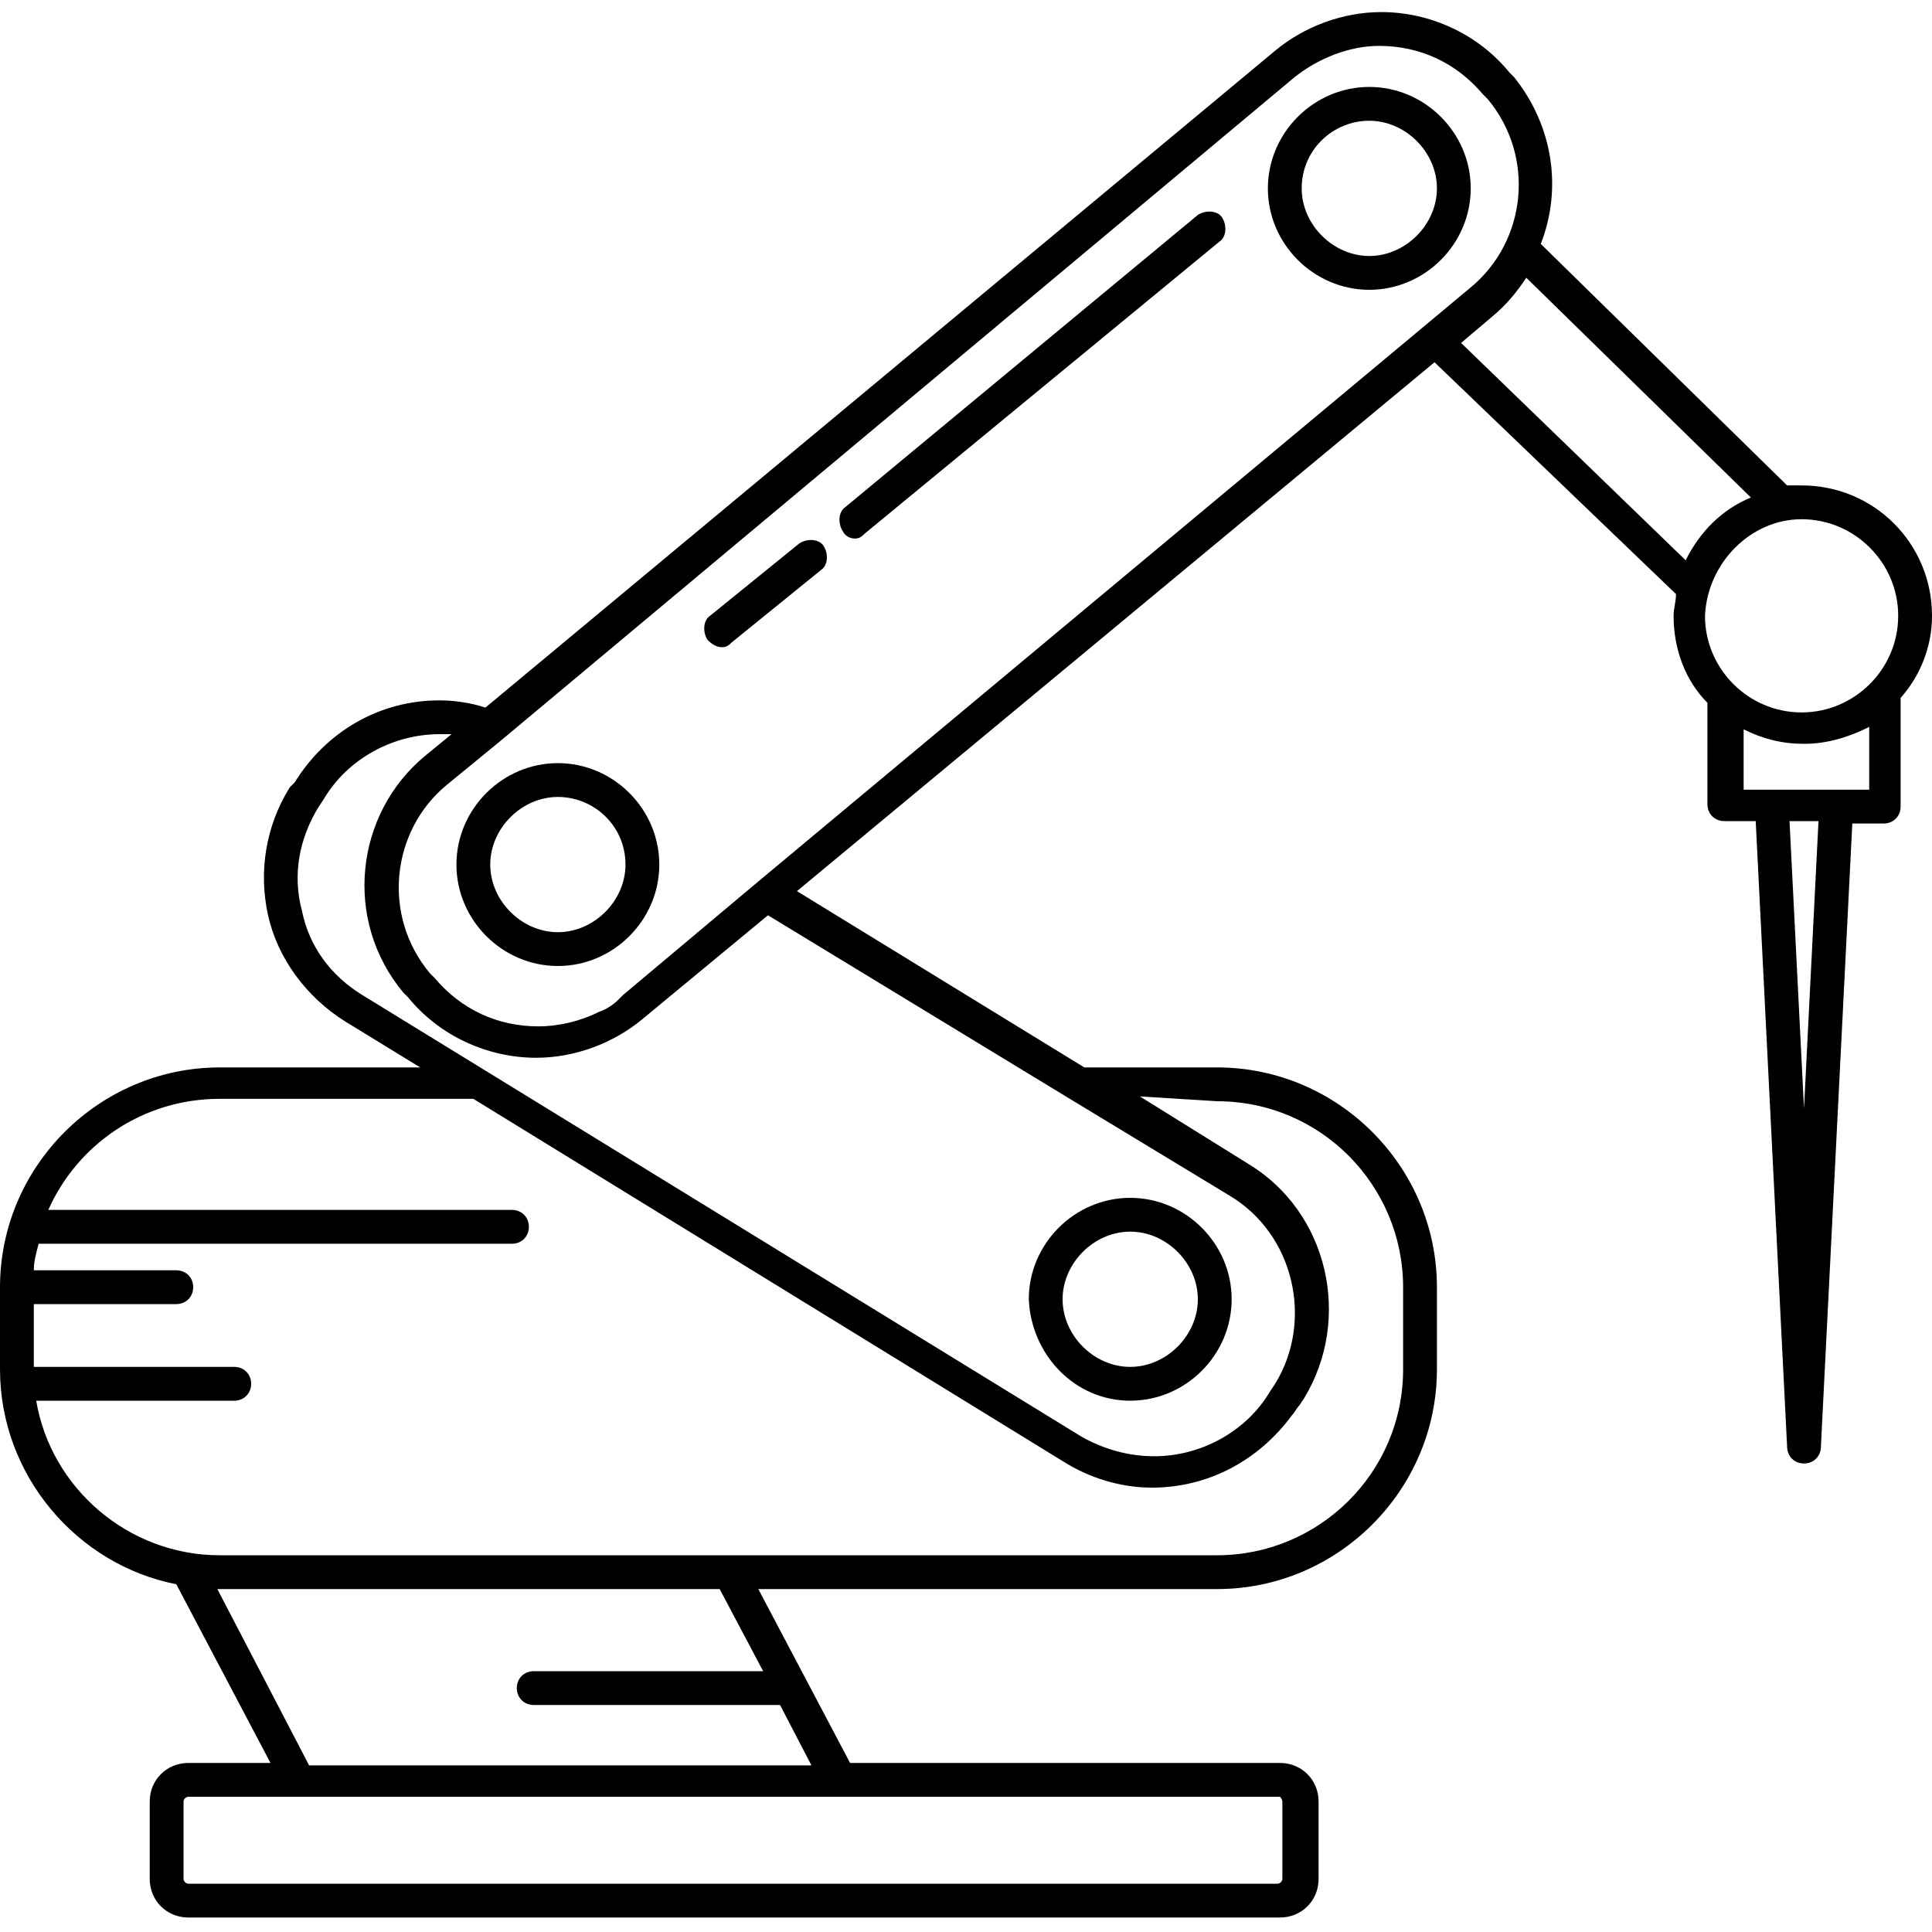 <svg xmlns="http://www.w3.org/2000/svg" xmlns:xlink="http://www.w3.org/1999/xlink" id="Capa_1" x="0px" y="0px" viewBox="0 0 80 80" style="enable-background:new 0 0 80 80;" xml:space="preserve"> <g> <path d="M35.4,22.3c0.2,0,0.3-0.1,0.4-0.2L50.5,10c0.3-0.2,0.3-0.7,0.1-1c-0.2-0.3-0.7-0.3-1-0.1L35,21c-0.3,0.2-0.3,0.7-0.1,1 C35,22.2,35.2,22.3,35.4,22.3z"></path> <path d="M29.9,26.8c0.2,0,0.3-0.1,0.4-0.2l3.7-3c0.3-0.2,0.3-0.7,0.1-1c-0.2-0.3-0.7-0.3-1-0.1l-3.7,3c-0.3,0.2-0.3,0.7-0.1,1 C29.5,26.7,29.7,26.8,29.9,26.8z"></path> <path d="M80,25.5c0-3-2.4-5.4-5.4-5.4c-0.2,0-0.4,0-0.6,0l-10.2-10c0.9-2.3,0.5-4.9-1.1-6.9l-0.2-0.2c-1.3-1.6-3.3-2.5-5.3-2.5 c-1.6,0-3.2,0.6-4.4,1.6L20.1,29.3c-0.6-0.2-1.3-0.3-1.9-0.3c-2.5,0-4.7,1.3-6,3.4L12,32.6c-1,1.6-1.3,3.5-0.9,5.3 c0.4,1.8,1.6,3.4,3.2,4.4l3.1,1.9H9.1c-5,0-9.1,4.1-9.1,9.1v3.4c0,4.4,3.2,8.1,7.3,8.9c0,0,0,0,0,0l3.9,7.4H7.8 c-0.9,0-1.6,0.7-1.6,1.6v3.2c0,0.9,0.7,1.6,1.6,1.6h45.2c0.9,0,1.6-0.7,1.6-1.6v-3.2c0-0.9-0.7-1.6-1.6-1.6H35.2l-3.8-7.2h19 c5,0,9.1-4.1,9.1-9.1v-3.4c0-5-4.1-9.1-9.1-9.1h-5.5L33,36.9L59.4,15l10,9.6c0,0.3-0.1,0.6-0.1,0.9c0,1.4,0.5,2.7,1.4,3.6 c0,0,0,0,0,0v4.2c0,0.4,0.3,0.7,0.7,0.7h1.3L74,59.9c0,0.4,0.3,0.7,0.7,0.7c0.4,0,0.7-0.3,0.7-0.7l1.3-25.8h1.3 c0.4,0,0.7-0.3,0.7-0.7v-4.5C79.5,28,80,26.8,80,25.5z M53.6,3.2c1-0.8,2.3-1.3,3.5-1.3c1.7,0,3.2,0.7,4.3,2l0.2,0.2 c2,2.4,1.6,5.9-0.7,7.8L31.4,36.5c0,0,0,0,0,0l-5.6,4.7c-0.1,0.1-0.1,0.1-0.2,0.2c-0.2,0.2-0.5,0.4-0.8,0.5c0,0,0,0,0,0 c-0.8,0.4-1.7,0.6-2.5,0.6c-1.7,0-3.2-0.7-4.3-2l-0.2-0.2c-2-2.4-1.6-5.9,0.7-7.8l2.2-1.8c0,0,0,0,0,0L53.6,3.2z M53.1,74.6v3.2 c0,0.1-0.1,0.2-0.2,0.2H7.8c-0.1,0-0.2-0.1-0.2-0.2v-3.2c0-0.1,0.1-0.2,0.2-0.2h45.2C53,74.4,53.1,74.5,53.1,74.6z M31.6,69.2h-9.5 c-0.4,0-0.7,0.3-0.7,0.7c0,0.4,0.3,0.7,0.7,0.7h10.2l1.3,2.5H12.8L9,65.8c0,0,0.1,0,0.1,0h20.7L31.6,69.2z M50.4,45.6 c4.3,0,7.7,3.5,7.7,7.7v3.4c0,4.3-3.5,7.7-7.7,7.7H9.1c-3.8,0-7-2.8-7.6-6.4h8.2c0.4,0,0.7-0.3,0.7-0.7c0-0.4-0.3-0.7-0.7-0.7H1.4 V54h5.9C7.7,54,8,53.7,8,53.3c0-0.4-0.3-0.7-0.7-0.7H1.4c0-0.4,0.1-0.7,0.2-1.1h19.6c0.4,0,0.7-0.3,0.7-0.7c0-0.4-0.3-0.7-0.7-0.7 H2c1.2-2.7,3.9-4.6,7.1-4.6h10.5l24.4,15c1.1,0.7,2.4,1.1,3.7,1.1c0,0,0,0,0,0c2.3,0,4.4-1.1,5.8-3c0.1-0.1,0.2-0.3,0.3-0.4 l0.2-0.3c2-3.3,1-7.7-2.3-9.7l-4.5-2.8L50.4,45.6L50.4,45.6z M44.3,45.5C44.3,45.5,44.3,45.5,44.3,45.5l6.6,4 c2.7,1.6,3.5,5.2,1.9,7.8l-0.2,0.3c-1,1.7-2.9,2.7-4.8,2.7c-1.1,0-2.1-0.3-3-0.8L15,41.2c-1.3-0.8-2.2-2-2.5-3.5 c-0.4-1.5-0.1-3,0.7-4.3l0.2-0.3c1-1.7,2.9-2.7,4.8-2.7c0.2,0,0.4,0,0.5,0l-1.1,0.9c-2.9,2.4-3.4,6.8-0.9,9.8l0.2,0.2 c1.3,1.6,3.3,2.5,5.3,2.5c1.6,0,3.2-0.6,4.4-1.6l5.2-4.3L44.3,45.5z M60.5,14.2l1.3-1.1c0.6-0.5,1-1,1.4-1.6l9.3,9.1 c-1.2,0.5-2.1,1.4-2.7,2.6L60.5,14.2z M74.6,21.5c2.2,0,4,1.8,4,4c0,2.2-1.8,4-4,4c-2.2,0-4-1.8-4-4C70.7,23.3,72.5,21.5,74.6,21.5 z M74.7,45.9l-0.6-11.9h1.2L74.7,45.9z M76.1,32.7h-2.6h-1.3v-2.5c0.8,0.4,1.6,0.6,2.5,0.6c1,0,1.9-0.3,2.7-0.7v2.6L76.1,32.7 L76.1,32.7z"></path> <path d="M46.8,58c2.3,0,4.2-1.9,4.2-4.2c0-2.3-1.9-4.2-4.2-4.2s-4.2,1.9-4.2,4.2C42.7,56.1,44.5,58,46.8,58z M46.8,51 c1.5,0,2.8,1.3,2.8,2.8s-1.3,2.8-2.8,2.8c-1.5,0-2.8-1.3-2.8-2.8S45.3,51,46.8,51z"></path> <path d="M18.9,35.8c0,2.3,1.9,4.2,4.2,4.2s4.2-1.9,4.2-4.2s-1.9-4.2-4.2-4.2C20.8,31.6,18.9,33.5,18.9,35.8z M25.9,35.8 c0,1.5-1.3,2.8-2.8,2.8c-1.5,0-2.8-1.3-2.8-2.8c0-1.5,1.3-2.8,2.8-2.8C24.6,33,25.9,34.2,25.9,35.8z"></path> <path d="M56.7,12c2.3,0,4.2-1.9,4.2-4.2c0-2.3-1.9-4.2-4.2-4.2s-4.2,1.9-4.2,4.2C52.5,10.1,54.4,12,56.7,12z M56.7,5 c1.5,0,2.8,1.3,2.8,2.8s-1.3,2.8-2.8,2.8c-1.5,0-2.8-1.3-2.8-2.8C53.9,6.2,55.2,5,56.7,5z"></path> </g> </svg>